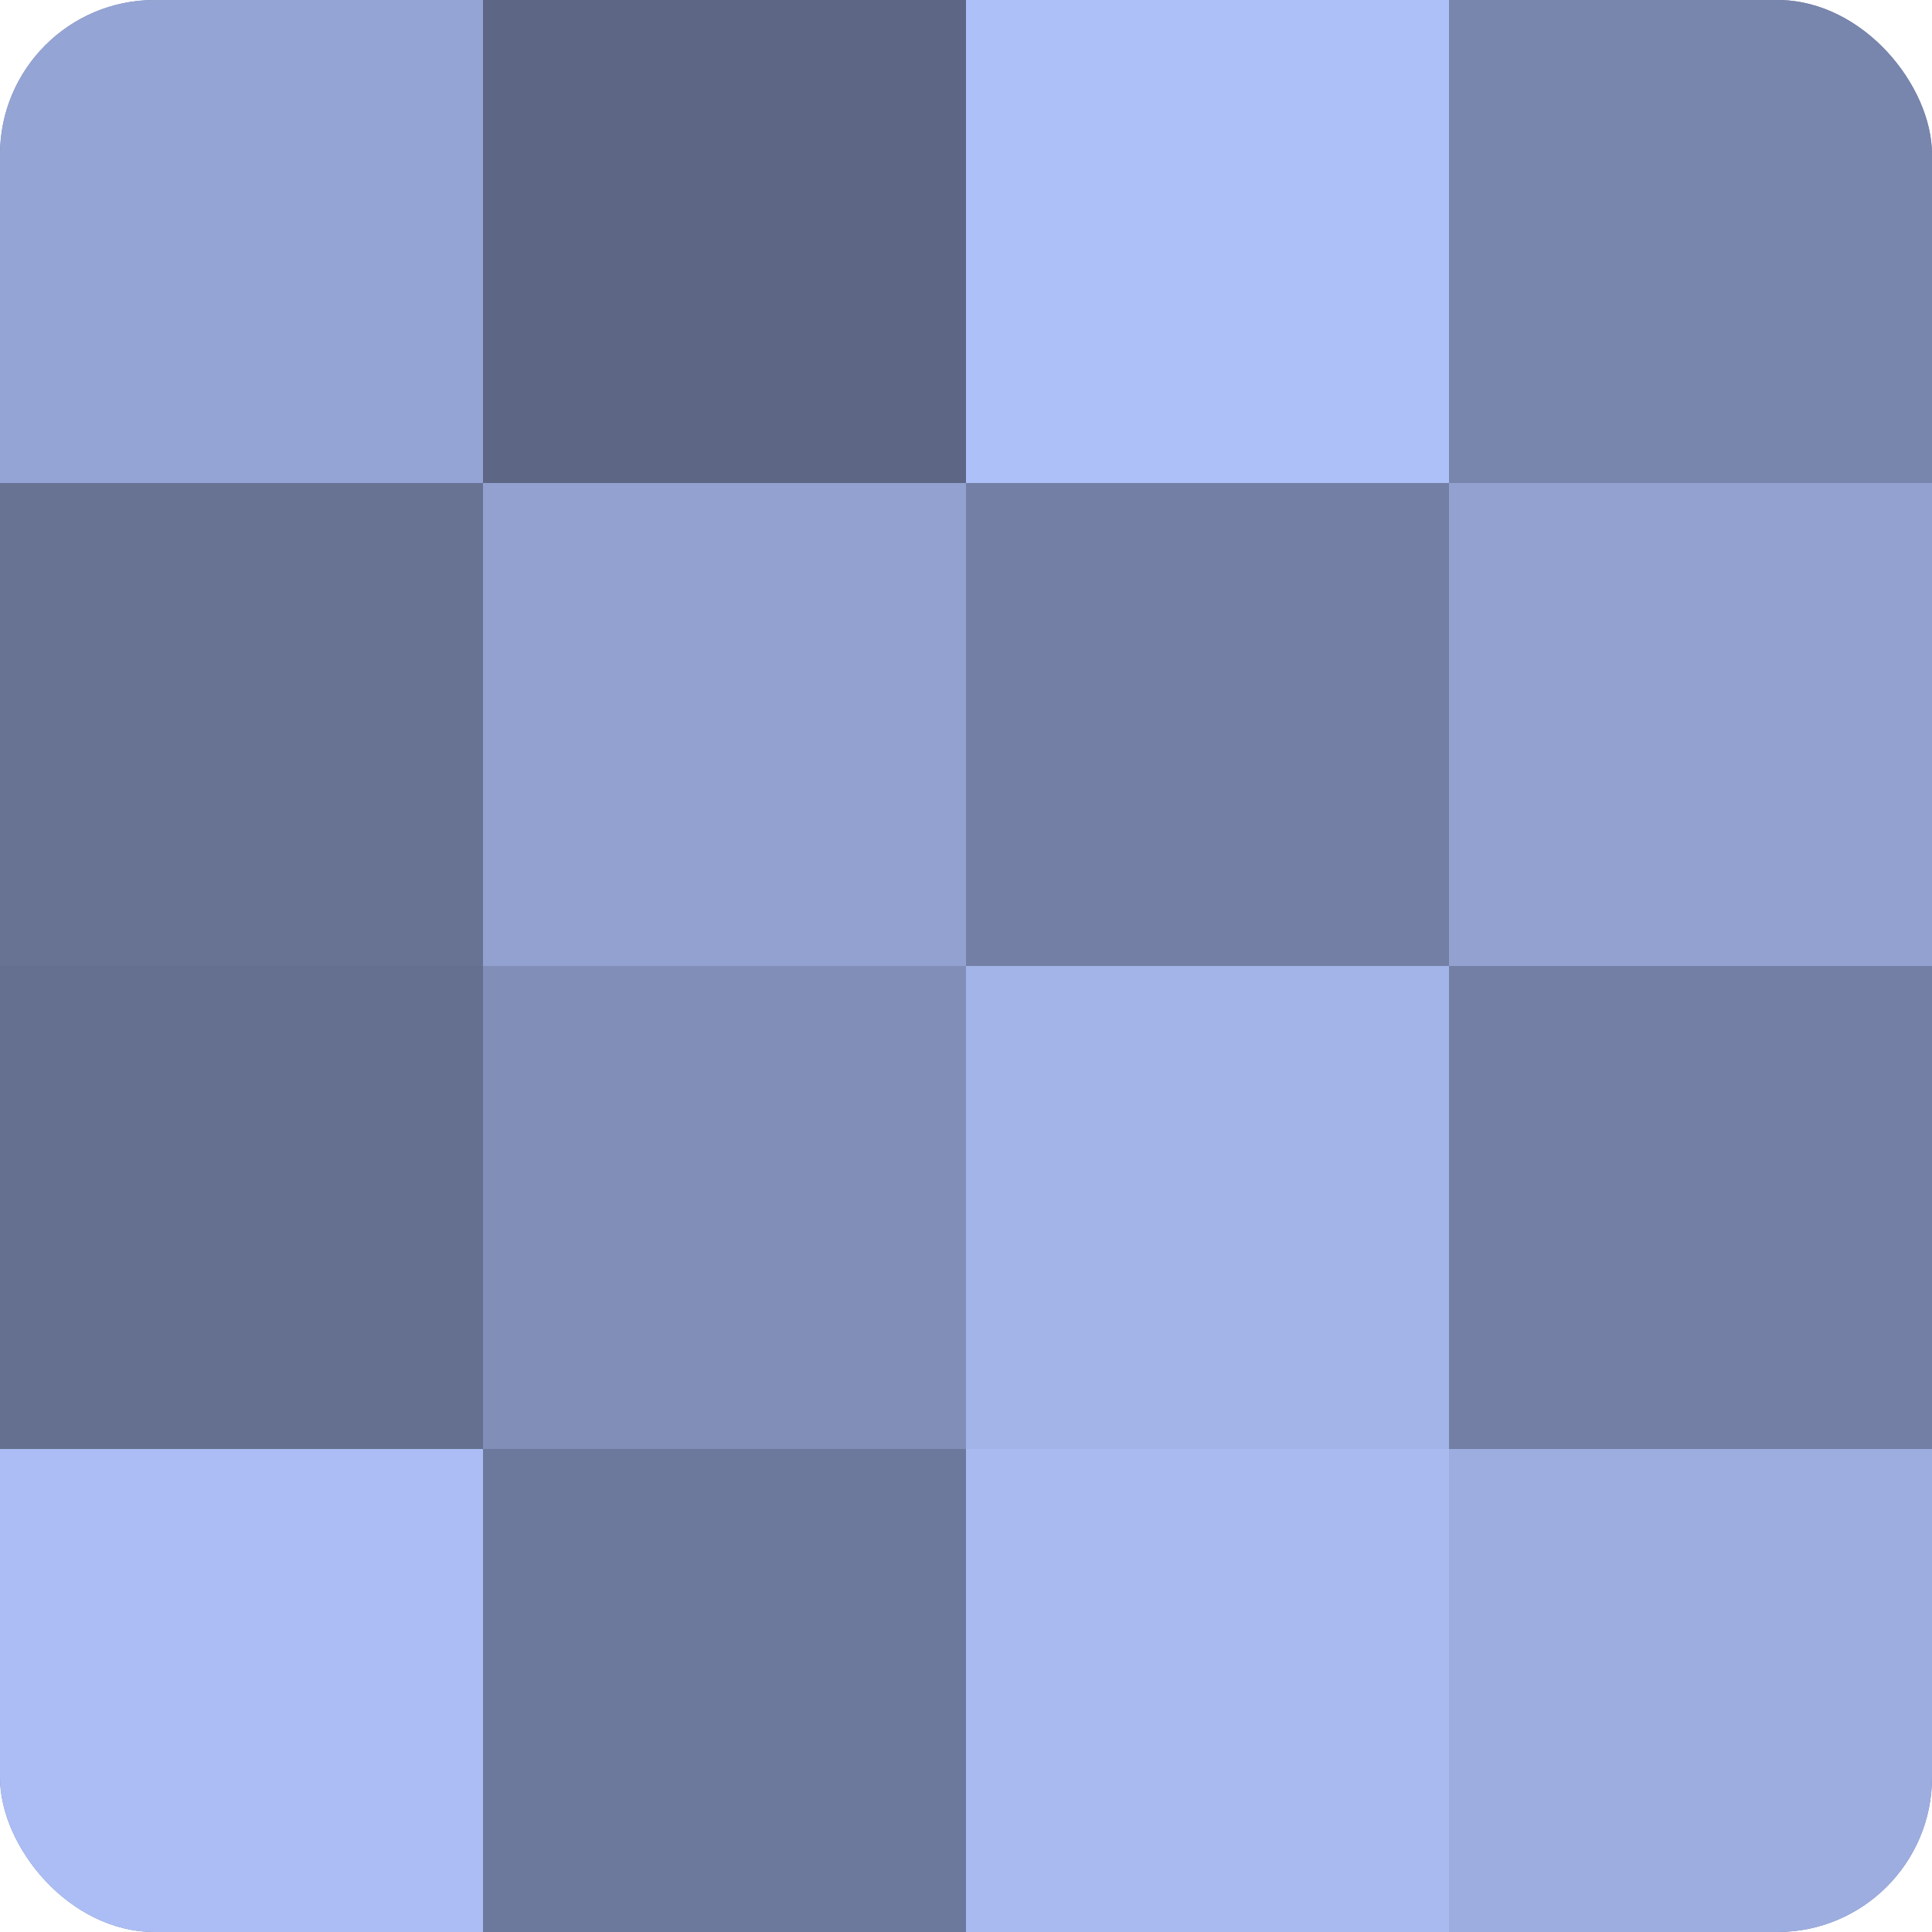 <?xml version="1.0" encoding="UTF-8"?>
<svg xmlns="http://www.w3.org/2000/svg" width="80" height="80" viewBox="0 0 100 100" preserveAspectRatio="xMidYMid meet"><defs><clipPath id="c" width="100" height="100"><rect width="100" height="100" rx="8" ry="8"/></clipPath></defs><g clip-path="url(#c)"><rect width="100" height="100" fill="#707ca0"/><rect width="25" height="25" fill="#94a4d4"/><rect y="25" width="25" height="25" fill="#687394"/><rect y="50" width="25" height="25" fill="#657090"/><rect y="75" width="25" height="25" fill="#abbdf4"/><rect x="25" width="25" height="25" fill="#5d6684"/><rect x="25" y="25" width="25" height="25" fill="#92a1d0"/><rect x="25" y="50" width="25" height="25" fill="#818fb8"/><rect x="25" y="75" width="25" height="25" fill="#6d799c"/><rect x="50" width="25" height="25" fill="#adc0f8"/><rect x="50" y="25" width="25" height="25" fill="#737fa4"/><rect x="50" y="50" width="25" height="25" fill="#a2b4e8"/><rect x="50" y="75" width="25" height="25" fill="#a8baf0"/><rect x="75" width="25" height="25" fill="#7885ac"/><rect x="75" y="25" width="25" height="25" fill="#92a1d0"/><rect x="75" y="50" width="25" height="25" fill="#737fa4"/><rect x="75" y="75" width="25" height="25" fill="#9dade0"/></g></svg>
